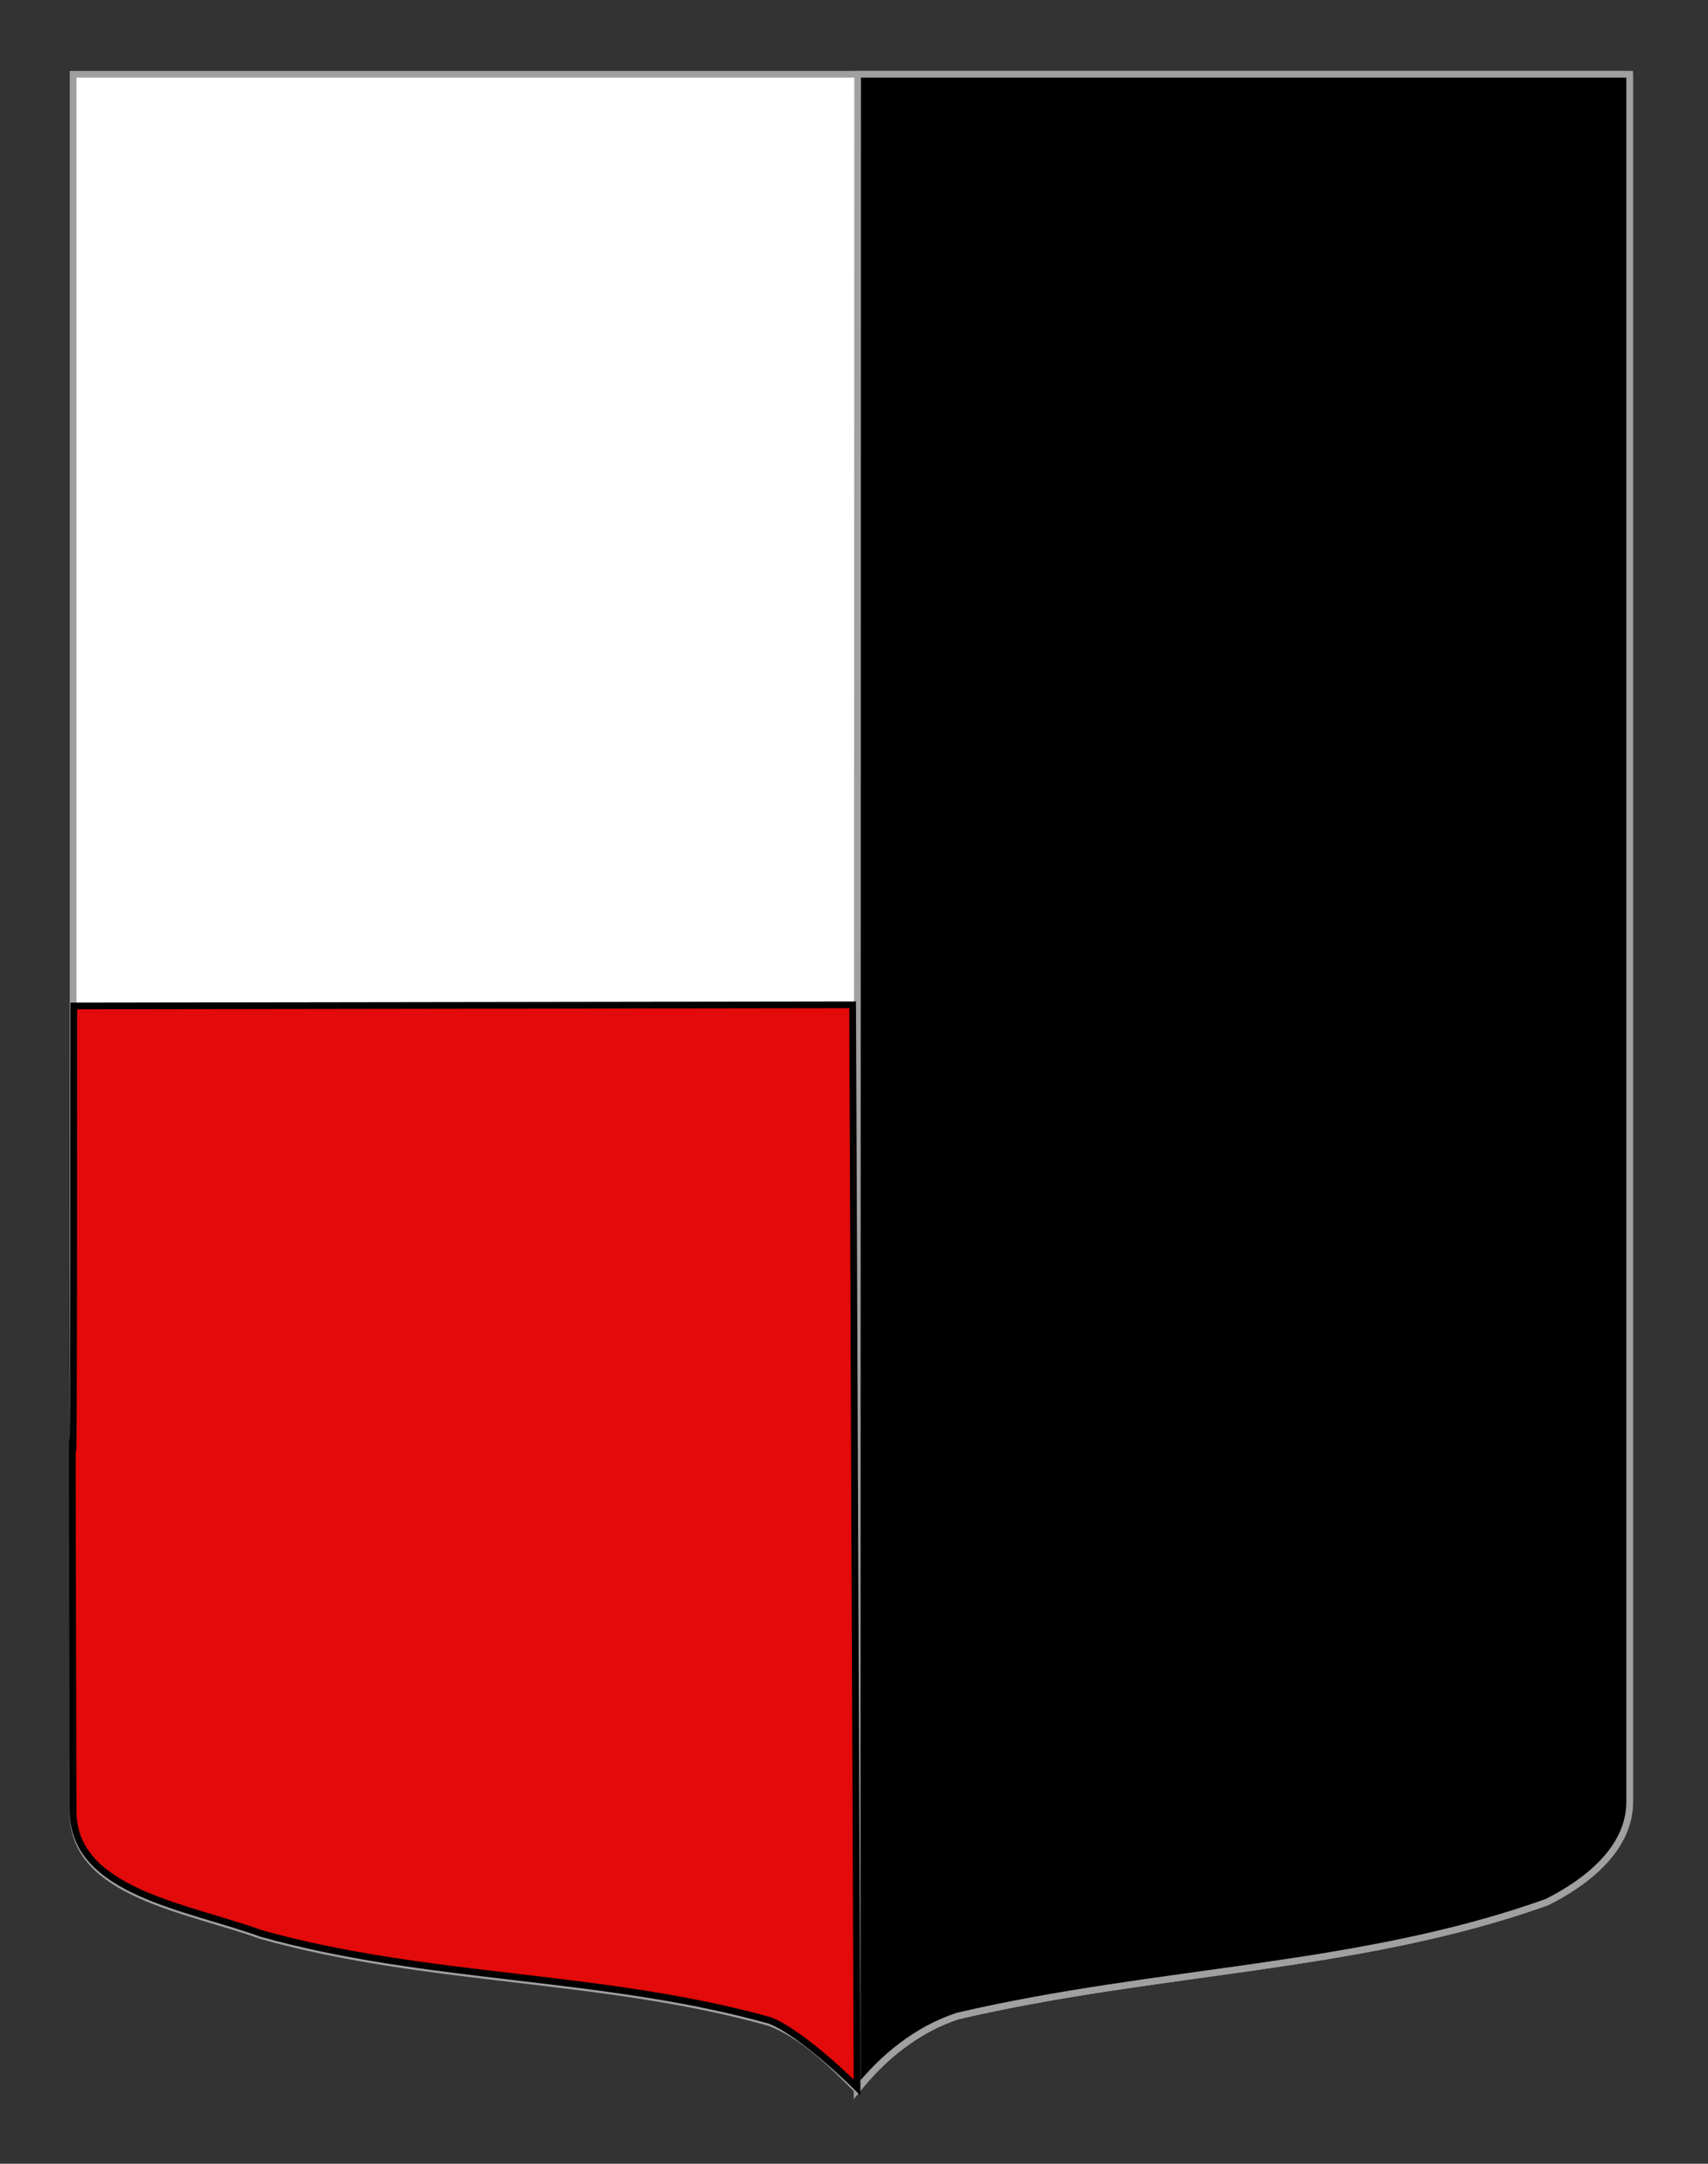 <?xml version="1.0" encoding="utf-8"?>
<!-- Generator: Adobe Illustrator 15.1.0, SVG Export Plug-In . SVG Version: 6.00 Build 0)  -->
<!DOCTYPE svg PUBLIC "-//W3C//DTD SVG 1.1//EN" "http://www.w3.org/Graphics/SVG/1.1/DTD/svg11.dtd">
<svg version="1.1" id="Autre_blason" xmlns="http://www.w3.org/2000/svg" xmlns:xlink="http://www.w3.org/1999/xlink" x="0px"
	 y="0px" width="255.119px" height="323.148px" viewBox="0 0 255.119 323.148" enable-background="new 0 0 255.119 323.148"
	 xml:space="preserve">
<rect x="0" y="0" width="255.119" height="323.148" fill="#333333" stroke="none"/>
<path id="Fond_ecu" fill="#FFFFFF" stroke="#A0A0A0" d="M243.423,11.091c-78,0-154.504,0-232.504,0c0,135.583,0,149.083,0,259.749
	c0,12.043,17.098,14.25,28.1,18.25c25,7,51,6,76,13c5,2,9,6,12.999,10c4-5,9-9,15-11c30-7,60-7,88-17c6-3,12.402-8,12.402-15
	C243.423,245.549,243.423,147.466,243.423,11.091"/>
<path stroke="#A0A0A0" d="M128.018,312.09c4-5,9-9,15-11c30-7,60-7,88-17c6-3,12.402-8,12.402-15c0-23.541,0-121.624,0-257.999
	H128.104L128.018,312.09z"/>
<path fill="#E20A0A" stroke="#000000" d="M11.021,150.234c0,135.583-0.426-0.171-0.102,120.271
	c0.032,12.043,17.098,14.25,28.1,18.25c25,7,51,6,76,13c5,2,12.999,10,12.999,10l-0.663-161.69L11.021,150.234z"/>
</svg>
